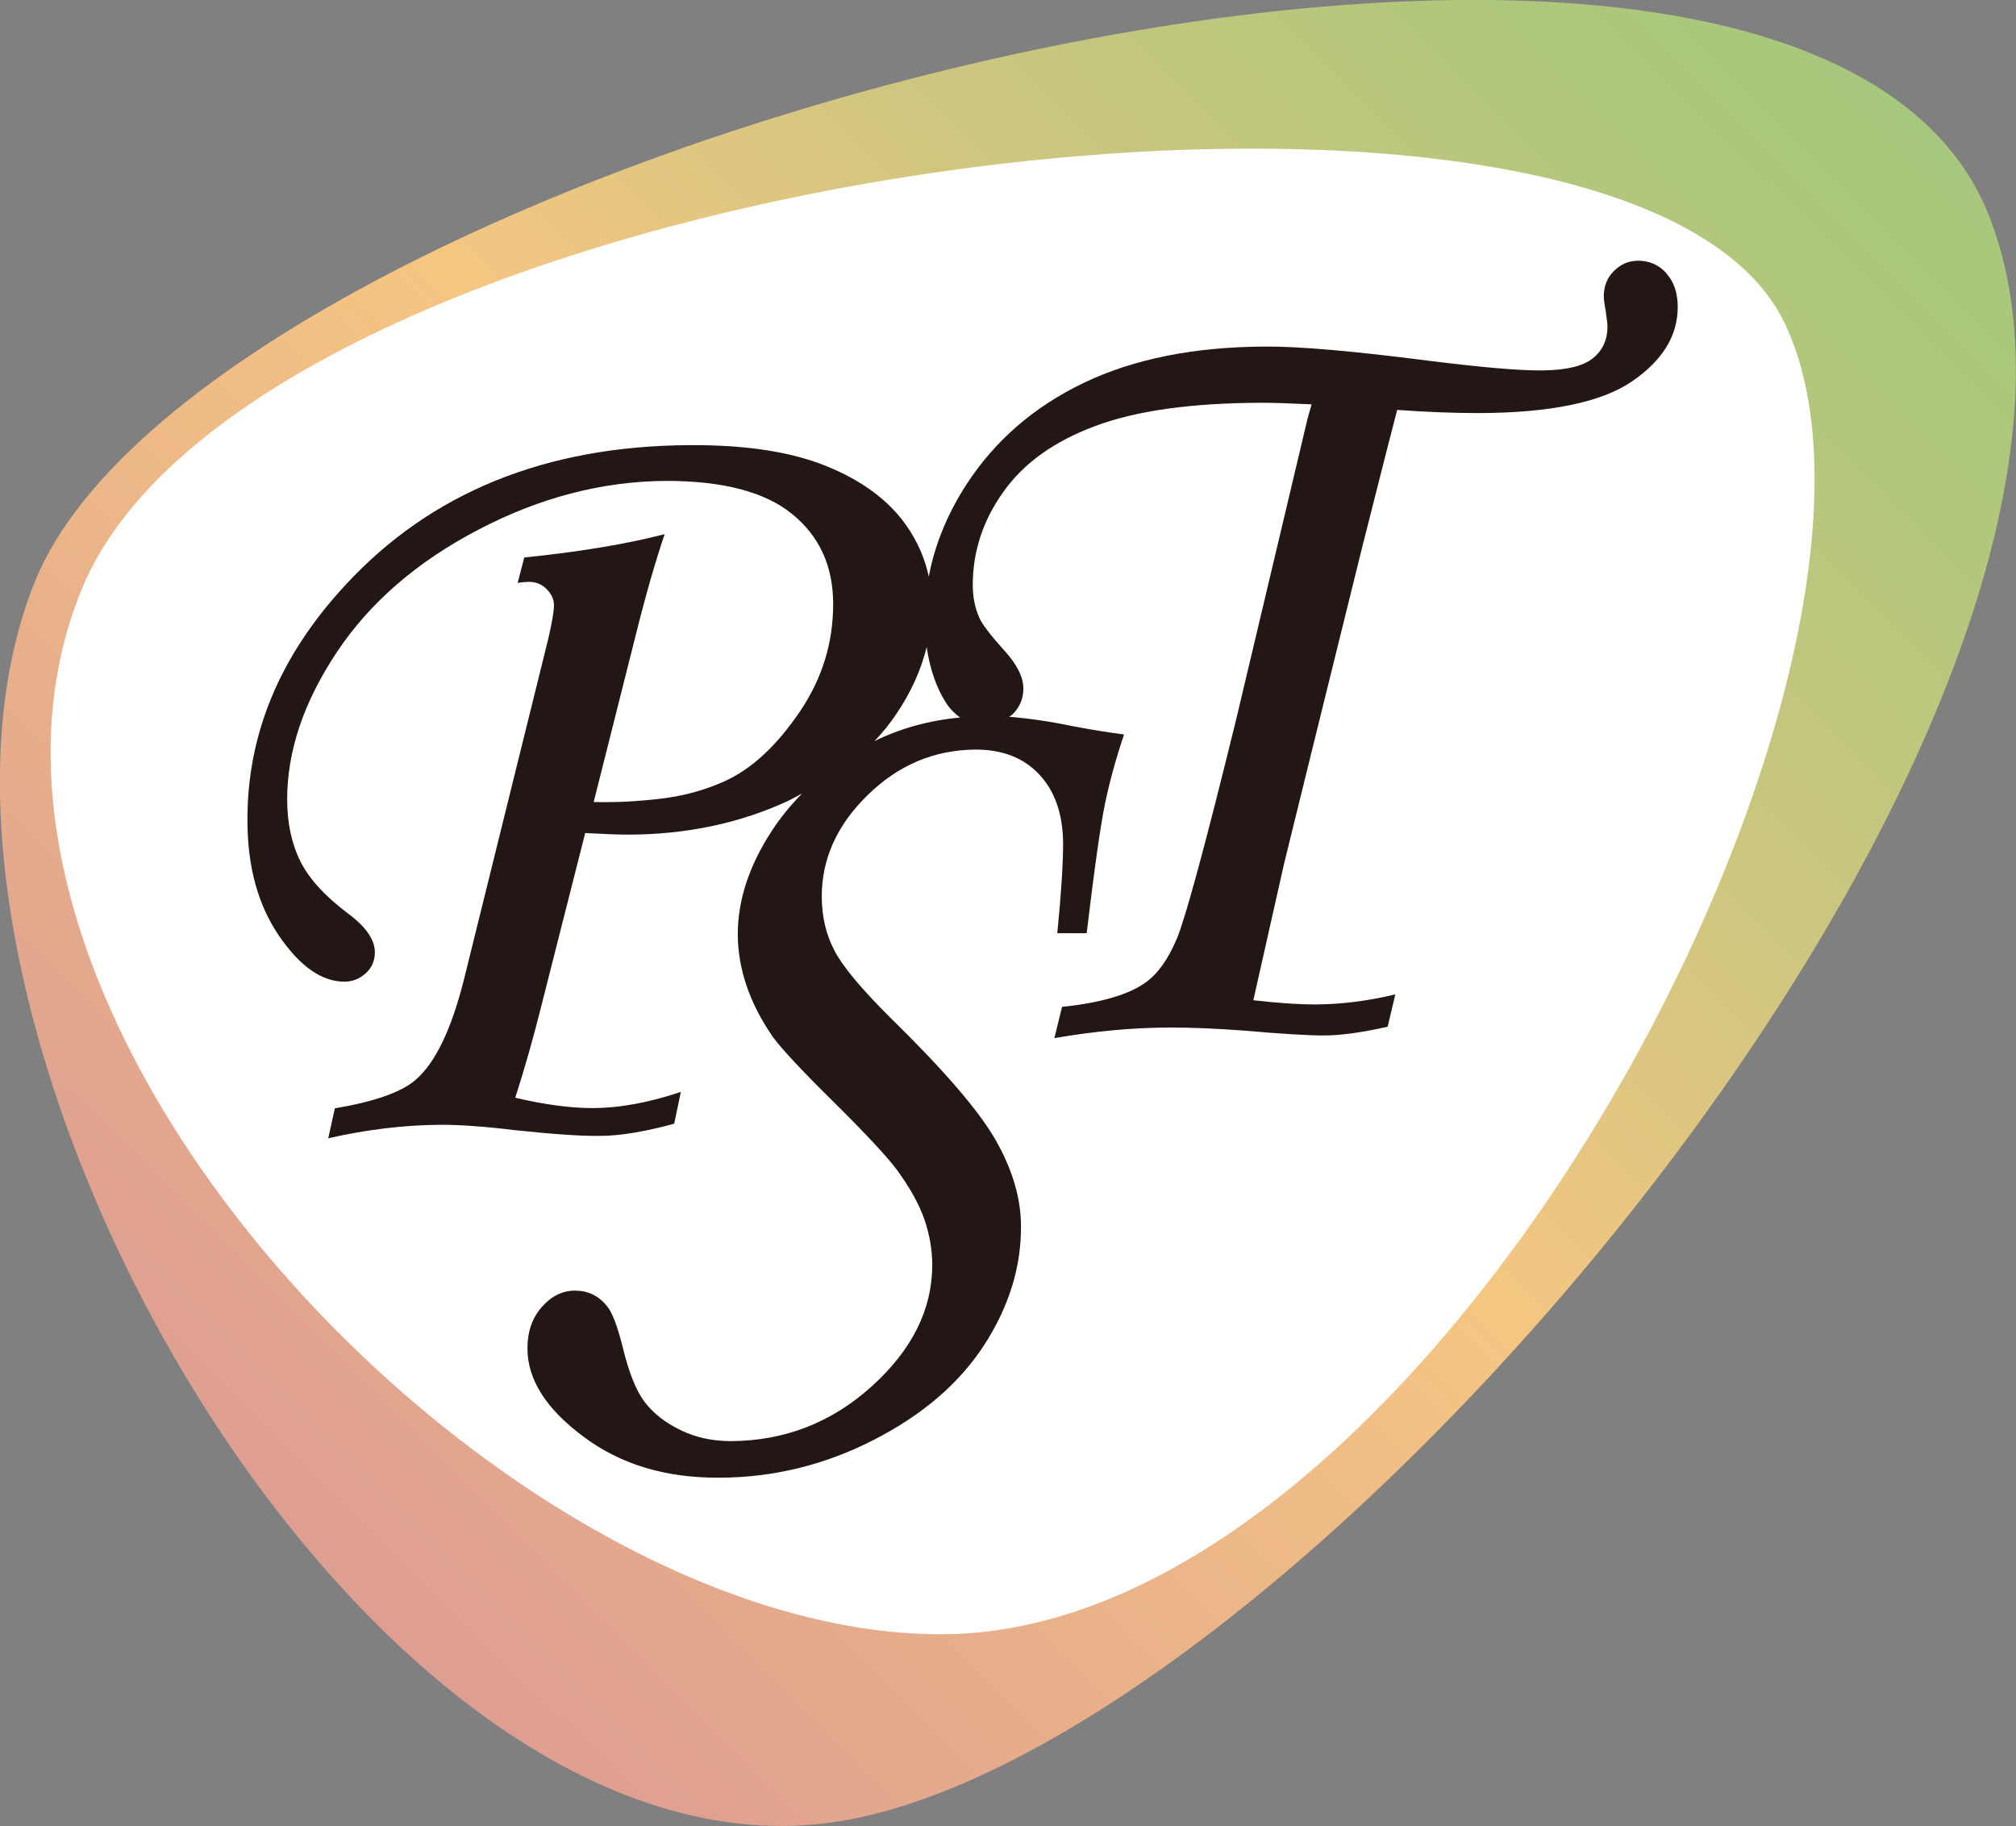 <?xml version="1.0" encoding="UTF-8"?>
<svg id="_レイヤー_2" data-name="レイヤー 2" xmlns="http://www.w3.org/2000/svg" xmlns:xlink="http://www.w3.org/1999/xlink" viewBox="0 0 76.1 68.92">
  <rect x="0" y="0" width="76.1" height="68.92" fill="#808080" stroke="none"/>
  <defs>
    <style>
      .cls-1 {
        fill: #fff;
      }

      .cls-1, .cls-2, .cls-3 {
        stroke-width: 0px;
      }

      .cls-2 {
        fill: url(#_名称未設定グラデーション_76);
      }

      .cls-3 {
        fill: #221714;
      }
    </style>
    <linearGradient id="_名称未設定グラデーション_76" data-name="名称未設定グラデーション 76" x1="84.28" y1="-3.08" x2="26.74" y2="54.47" gradientTransform="translate(-17.88 1.82) rotate(-.22)" gradientUnits="userSpaceOnUse">
      <stop offset="0" stop-color="#a6c87c"/>
      <stop offset=".12" stop-color="#b1c77c"/>
      <stop offset=".32" stop-color="#cfc67f"/>
      <stop offset=".53" stop-color="#f5c682"/>
      <stop offset="1" stop-color="#de9e91"/>
    </linearGradient>
  </defs>
  <g id="_ヘッダー" data-name="ヘッダー">
    <g>
      <path class="cls-2" d="M1.33,21.92c-6.64,16.3,12.75,50.2,30.75,46.75,17.8-3.41,49.96-42.09,43.06-60.38C68.2-10.14,7.98,5.62,1.33,21.92Z"/>
      <path class="cls-1" d="M3.08,22.25c-6.56,16.02,15.85,39.48,32.48,39.43,18.71-.05,37.82-36.88,31.81-49.48C61.35-.4,9.63,6.23,3.08,22.25Z"/>
      <path class="cls-3" d="M62.9,10.31c-.28-.31-.63-.47-1.06-.47-.36,0-.66.13-.92.39-.26.26-.38.58-.38.96,0,.09.02.26.07.53.04.3.07.5.07.6,0,.5-.18.9-.55,1.2-.37.3-1,.45-1.9.46s-2.34-.12-4.34-.37c-2.81-.36-4.85-.54-6.13-.53-2.69.01-4.97.47-6.85,1.37-1.88.9-3.35,2.18-4.42,3.82-.74,1.14-1.21,2.31-1.43,3.49-.15-.69-.43-1.34-.87-1.96-.67-.94-1.67-1.67-3-2.21-1.33-.54-3.04-.8-5.12-.79-5.47.02-9.82,1.79-13.05,5.3-2.47,2.67-3.69,5.62-3.68,8.86,0,1.77.41,3.22,1.2,4.37.79,1.15,1.61,1.72,2.46,1.72.31,0,.58-.11.81-.32.23-.21.34-.48.34-.79,0-.48-.35-.98-1.05-1.49-.84-.64-1.43-1.28-1.76-1.94-.33-.66-.5-1.44-.5-2.34,0-1.82.62-3.67,1.87-5.55,1.25-1.88,3.03-3.42,5.35-4.63,2.31-1.21,4.68-1.83,7.1-1.84,2.12,0,3.7.41,4.73,1.24,1.04.84,1.56,1.97,1.56,3.41,0,1.45-.41,2.81-1.26,4.06s-1.79,2.16-2.87,2.64c-1.32.58-2.36.66-3.43.74-.67.05-1.48.03-1.48.03l1.56-6.19c.4-1.61.78-2.93,1.12-3.92-1.47.38-3.23.67-5.3.88l-.25.96c.18-.03.33-.04.43-.04.26,0,.48.09.66.27.18.18.28.38.28.6,0,.24-.07.66-.21,1.26l-3.17,12.81c-.48,1.94-1.1,3.23-1.86,3.87-.54.46-1.55.81-3.03,1.06l-.25,1.13c1.45-.33,2.86-.5,4.24-.51.71,0,1.63.06,2.77.2,1.42.15,2.5.23,3.24.22.77,0,1.71-.16,2.81-.46l.25-1.2c-1.19.4-2.31.61-3.35.61-.82,0-1.79-.13-2.9-.39.35-1.1.67-2.21.95-3.33l1.69-6.66c.73.04,1.26.06,1.6.06,2.21,0,4.23-.43,6.03-1.26.19-.09.36-.19.55-.29-.41.43-.8.89-1.13,1.4-.86,1.31-1.29,2.62-1.29,3.91,0,.64.11,1.29.33,1.94s.55,1.29.99,1.93c.32.44,1.08,1.26,2.29,2.45,1.23,1.22,2.02,2.07,2.38,2.55.52.71.87,1.35,1.06,1.91.19.56.29,1.13.29,1.7,0,1.67-.75,3.19-2.27,4.57-1.52,1.38-3.3,2.07-5.33,2.08-.68,0-1.31-.13-1.89-.41-.58-.28-1.03-.63-1.36-1.06-.33-.43-.61-1.14-.84-2.1-.2-.8-.4-1.31-.6-1.54-.31-.38-.71-.57-1.2-.57-.47,0-.89.21-1.25.62-.36.41-.54.93-.54,1.56,0,1.17.7,2.28,2.1,3.32,1.39,1.05,3.1,1.57,5.12,1.56,2.05,0,4-.48,5.84-1.42,1.84-.94,3.23-2.13,4.17-3.57.94-1.45,1.41-2.95,1.4-4.5,0-1.05-.32-2.13-.95-3.24-.63-1.11-1.95-2.64-3.96-4.61-1.1-1.09-1.81-1.94-2.13-2.55-.32-.61-.48-1.29-.48-2.05,0-1.41.57-2.69,1.73-3.82,1.16-1.14,2.52-1.71,4.08-1.72,1.01,0,1.81.31,2.4.94.59.63.89,1.49.9,2.59,0,.77-.07,1.9-.22,3.4h1.11c.29-2.44.52-4.06.69-4.88.17-.82.41-1.7.72-2.62-.54-.07-1.18-.17-1.92-.31-.91-.19-1.71-.3-2.42-.36.04-.03.08-.04.12-.08.28-.27.42-.6.42-.98,0-.44-.25-.93-.73-1.45-.51-.57-.83-.98-.94-1.24-.16-.37-.24-.77-.24-1.22,0-1.26.38-2.43,1.15-3.51.77-1.09,1.93-1.92,3.47-2.49,1.54-.58,3.63-.87,6.27-.88.43,0,1.06.02,1.9.06l-.15.53-2.69,11.33c-1.16,4.73-1.91,7.49-2.24,8.29-.33.79-.73,1.35-1.2,1.68-.65.46-1.7.76-3.14.91l-.29,1.18c1.51-.26,2.97-.4,4.4-.4.83,0,1.76.04,2.8.12,1.38.12,2.37.18,2.97.18.63,0,1.43-.11,2.41-.33l.29-1.22c-1.04.25-2.03.37-2.99.38-.63,0-1.42-.05-2.37-.16l1.16-5.15,1.11-4.51,1.83-7.4c.75-2.96,1.19-4.7,1.33-5.22,1.1.08,2.13.12,3.09.12,2.7-.01,4.63-.41,5.78-1.2,1.15-.79,1.72-1.72,1.72-2.8,0-.53-.14-.95-.42-1.26ZM33.82,26.97c.57-.84.95-1.69,1.16-2.55.12.82.36,1.53.74,2.12.15.23.33.4.52.54-1.17.11-2.25.41-3.23.89.3-.31.57-.65.81-1Z"/>
    </g>
  </g>
</svg>